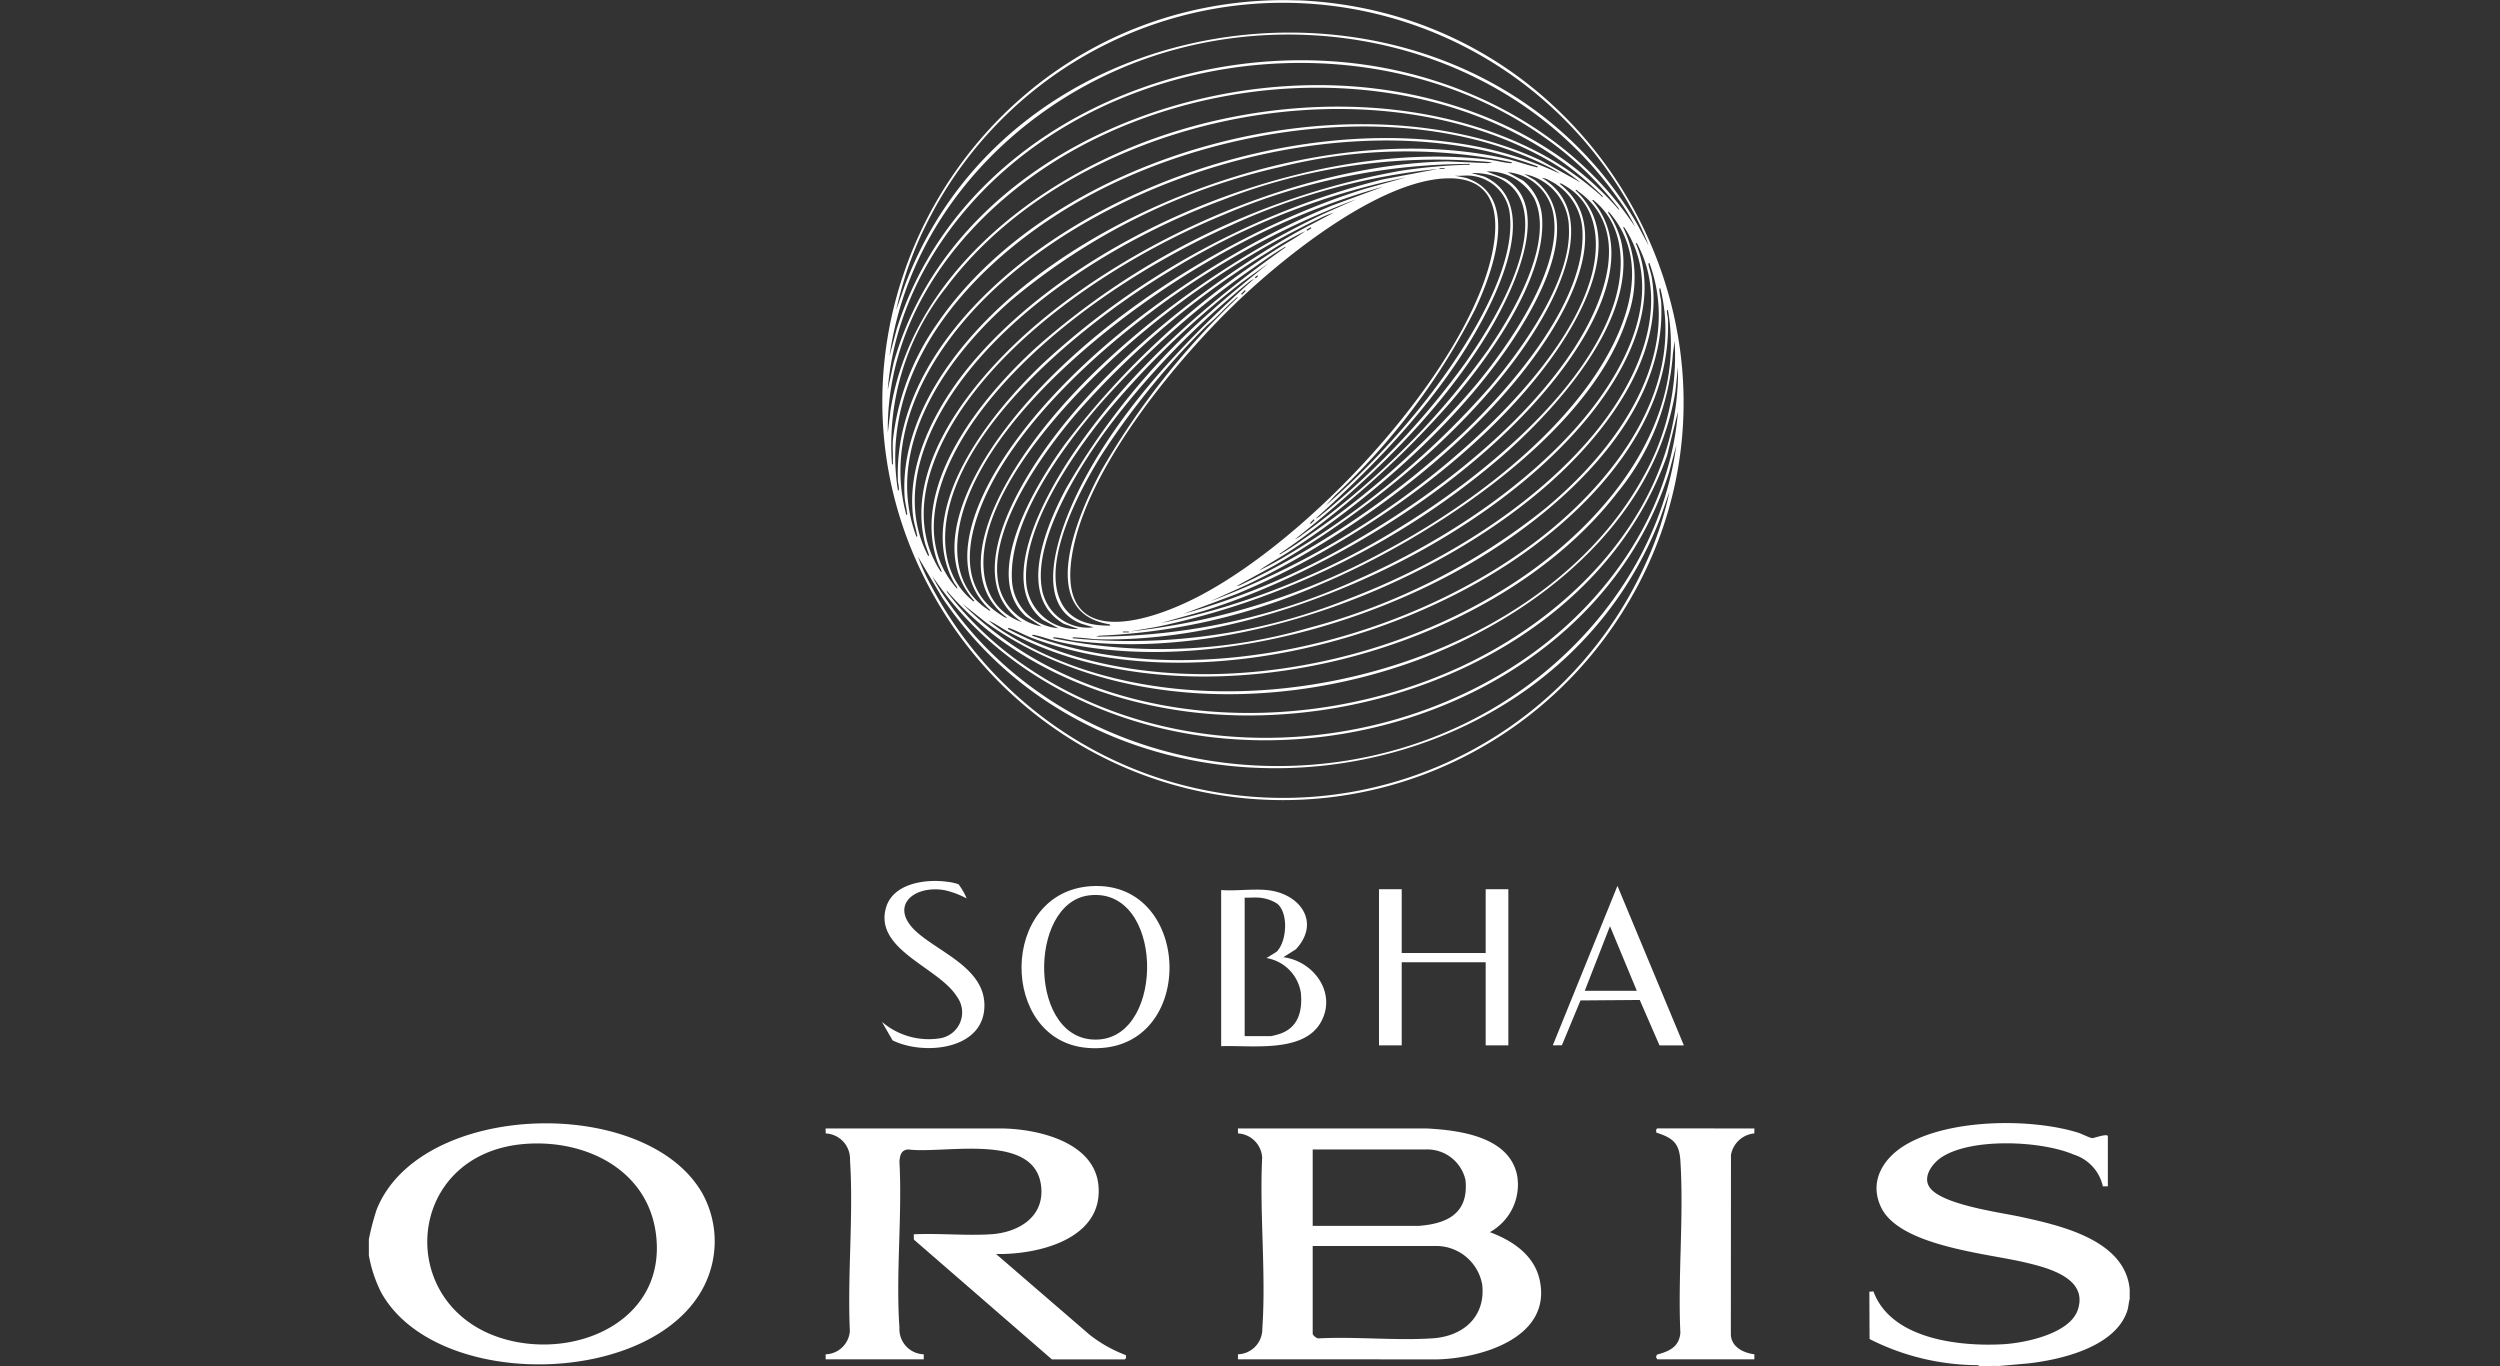 <svg xmlns="http://www.w3.org/2000/svg" xmlns:xlink="http://www.w3.org/1999/xlink" width="183" height="100" viewBox="0 0 183 100">
  <rect x="0" y="0" width="183" height="100" fill="#333333" stroke="none"/>
  <defs>
    <clipPath id="clip-path">
      <rect id="Rectangle_15" data-name="Rectangle 15" width="128.896" height="100" fill="#fff"/>
    </clipPath>
    <clipPath id="clip-Second_Logo">
      <rect width="183" height="100"/>
    </clipPath>
  </defs>
  <g id="Second_Logo" data-name="Second Logo" clip-path="url(#clip-Second_Logo)">
    <g id="Group_10" data-name="Group 10" transform="translate(27)">
      <g id="Group_9" data-name="Group 9" clip-path="url(#clip-path)">
        <path id="Path_69" data-name="Path 69" d="M323.837.021c23.325.937,36.493,27.61,22.547,46.6a29.313,29.313,0,0,1-48.573-1.991c-11.78-19.156,1.62-43.7,23.875-44.6.681-.028,1.47-.027,2.151,0M349.53,17.963a18.236,18.236,0,0,0-1.135-2.459,29.116,29.116,0,0,0-51.389.246,26.732,26.732,0,0,0-2.549,6.944l.63-1.8c8.446-22.433,41.558-25.12,53.594-4.512Zm-.983-1.351a12.658,12.658,0,0,0-1.215-2.011C340.205,4.392,326.865.421,314.972,3.6c-10.549,2.821-19.443,11.43-21.008,22.471l.536-2.013c4.359-13.8,19.639-21.047,33.477-19.423C336.1,5.59,344,9.713,348.546,16.611m-1.168-1.229c-.009-.132-.141-.256-.221-.362A24.627,24.627,0,0,0,341.8,9.986c-11.243-7.9-27.7-6.868-38.342,1.589-5.2,4.135-9.1,10.207-9.621,16.956l.434-1.992C298.284,12.406,314.413,5.2,328.231,6.35c7.169.6,14.4,3.536,19.147,9.032m-1.167-.984c-9.941-9.871-26.762-10.025-38.581-3.512-7.585,4.179-13.907,11.706-13.788,20.779l.194-1.618c1.5-9.528,9.976-16.365,18.538-19.627,9.133-3.479,20.578-3.8,29.315.957a23.753,23.753,0,0,1,4.107,2.9c.069.059.1.149.215.122m-1.66-1.045a18.649,18.649,0,0,0-3.072-2c-13.492-7.125-34.212-2.535-43.361,9.684A18.517,18.517,0,0,0,294.149,34c.107.014.058-.139.061-.214.021-.51-.031-1.028,0-1.536a18.311,18.311,0,0,1,3.269-8.592c8.647-12.617,30.357-18.338,44.164-11.912Zm-1.475-.614a5.863,5.863,0,0,0-.942-.563C332.189,7.165,318.349,9.115,308.8,14.2c-7.8,4.157-15.77,12.044-14.218,21.7.1.016.066-.148.064-.217-.005-.175-.061-.324-.067-.487-.267-7.284,5.305-13.474,10.924-17.35,8.6-5.929,20.767-9.1,31.133-7.181a26.37,26.37,0,0,1,6.443,2.069m-1.66-.552a32.693,32.693,0,0,0-3.76-1.126c-11.645-2.6-26.195,1.587-35.149,9.328-4.829,4.175-9.144,10.611-7.313,17.3.115.013.051-.129.043-.2-.04-.362-.147-.755-.169-1.121-.357-5.754,3.772-11.168,7.9-14.717,9.055-7.779,24.28-12.7,36.1-10.037.735.166,1.451.438,2.16.607.062.015.2.081.187-.033m-1.905-.307a37.959,37.959,0,0,0-16.953.349,46.661,46.661,0,0,0-19.62,9.7c-4.762,4.139-9.472,10.757-7.006,17.359.115.014.045-.123.034-.187-.082-.438-.225-.863-.279-1.319-.5-4.205,1.972-8.533,4.639-11.583,8.381-9.582,24.951-16.078,37.61-14.492.449.056.93.189,1.369.229.069.006.221.057.207-.053m-1.414,0a43.033,43.033,0,0,0-19.762,2.763c-7.029,2.6-14.892,7.353-19.319,13.5-2.553,3.545-4.417,8.283-2.254,12.492.137.136.1.03.068-.068-.089-.311-.228-.606-.3-.925-1.443-6.07,4.061-12.417,8.35-16.025,7.82-6.579,19.635-11.579,29.93-11.8l2.95.128ZM336.438,12a45.922,45.922,0,0,0-18.008,3.719c-6.6,2.719-13.882,7.316-18.282,13-2.775,3.585-5.233,8.792-2.462,13.079.122.134.106.04.063-.063-.087-.213-.208-.422-.283-.639-1.977-5.707,3.367-12.16,7.315-15.733a54.925,54.925,0,0,1,26.6-12.862,41.444,41.444,0,0,1,4.846-.44c.075,0,.229.046.214-.061m-1.844.307h-.368v.06h.368Zm-.492.061A47.427,47.427,0,0,0,319,16.477c-6.768,3-14.438,8.1-18.756,14.186-2.495,3.517-4.666,8.711-1.333,12.431.06-.121-.148-.308-.226-.45-2.981-5.475,2.762-12.48,6.555-16.08a57.179,57.179,0,0,1,24.8-13.425Zm-10.449,27.1a2.159,2.159,0,0,0,.511-.318c.595-.42,1.182-.869,1.757-1.316A57.5,57.5,0,0,0,337.779,25.6c1.816-2.636,4.894-7.844,3.393-11.05a3.845,3.845,0,0,0-3.5-2l1.393.542c3.611,2.192.285,8.689-1.306,11.311-3.565,5.875-8.744,10.831-14.1,15.059m-1.168,1.106c.1.022.162-.053.24-.1.7-.4,1.5-.98,2.177-1.449a60.924,60.924,0,0,0,12.027-10.9c2.387-2.891,6.229-8.384,5.649-12.28a3.724,3.724,0,0,0-3.373-3.233l1.135.615a3.789,3.789,0,0,1,1.387,2.669c.334,4.536-4,10.431-6.855,13.736a66.46,66.46,0,0,1-12.387,10.936m2.643-2.581a1.468,1.468,0,0,0,.46-.308c.378-.3.773-.635,1.139-.95a58.108,58.108,0,0,0,9.331-10.089c1.944-2.742,5-7.76,4.348-11.206-.365-1.938-1.967-2.807-3.845-2.761l.938.26c3.93,1.779,1.393,7.591-.067,10.349-2.98,5.632-7.606,10.478-12.3,14.705m-4.18,3.81A22.764,22.764,0,0,0,323,40.686a61.273,61.273,0,0,0,14.888-12.338c2.394-2.8,5.993-7.829,5.81-11.648a4.046,4.046,0,0,0-3.26-3.96l.757.441c3.424,2.708.7,8.04-1.124,10.958-3.955,6.318-10.636,12.228-16.873,16.252-.743.479-1.525.9-2.245,1.411m15.582-28.94c-.378-.04-.814.029-1.2,0l.8.153c4.058,1.274,1.989,6.879.728,9.577a49.03,49.03,0,0,1-10.289,13.679l-.674.74a57.6,57.6,0,0,0,7.281-7.653c2.552-3.245,6.629-9.317,6.2-13.57a3.166,3.166,0,0,0-2.851-2.926m-4.764.123a53.468,53.468,0,0,0-17.39,6.917c-5.834,3.532-14.32,10.332-16.043,17.2-.608,2.427-.372,5.117,1.654,6.816.049.041.123.161.185.061-3.146-3.49-.531-8.667,1.759-11.883,5.836-8.2,17.293-15.328,26.838-18.272ZM319.35,42.909l.269-.069a63.758,63.758,0,0,0,16.389-11.205c3.534-3.385,9.077-9.749,8.668-14.934a4.317,4.317,0,0,0-2.407-3.493,1.3,1.3,0,0,0-.546-.192c3.992,2.419,1.515,7.857-.344,10.9-4.227,6.926-12.224,13.462-19.223,17.466Zm15.17-29.844c-4.836.315-11.412,5.541-14.863,8.8-4.53,4.275-10.9,11.983-12.212,18.147-1.631,7.692,5.217,5.766,9.448,3.485,7.657-4.128,17.325-14.357,20.452-22.506,1.185-3.089,2.184-8.25-2.825-7.924m-17.075,30.95a59.412,59.412,0,0,0,14.931-8.208c4.733-3.548,11.337-9.726,12.957-15.558.686-2.47.468-5.335-1.993-6.7-.079-.043-.242-.18-.325-.1,3.641,2.787,1.183,8.013-.774,11.086-4.772,7.494-14.109,14.448-22.07,18.246Zm12.661-30.353a53.6,53.6,0,0,0-12.888,5.519c-6.3,3.664-15.092,10.549-17.646,17.569-.987,2.712-1.122,6.088,1.576,7.856.052.034.137.151.191.055-3.391-3.089-.936-8.257,1.154-11.382,5.191-7.761,15.291-14.725,23.865-18.234ZM315.478,44.937a53.32,53.32,0,0,0,12.68-5.419c5.8-3.358,12.345-8.442,15.988-14.126,2.119-3.306,4.228-8.586.22-11.393-.05-.035-.12-.165-.184-.062,3.563,3.28.723,8.723-1.523,11.934-5.232,7.476-14.935,14.154-23.312,17.619Zm12.662-30.353a59.133,59.133,0,0,0-15.606,8.7c-3.846,2.957-7.962,6.858-10.481,11.028-1.9,3.147-3.873,8.268.092,10.712.106.065.3.227.425.19-3.687-2.769-1.283-7.967.675-11.062,4.861-7.684,14.378-14.676,22.538-18.516ZM313.818,45.613a53.62,53.62,0,0,0,17.759-7.163c5.622-3.47,13.22-9.656,15.373-16.093.857-2.563.89-5.741-1.353-7.621-.049-.041-.123-.161-.185-.061,3.268,3.826.113,9.36-2.435,12.683C337.057,35.08,326.236,41.81,317,44.708Zm-2.274.614a50.017,50.017,0,0,0,18.665-5.888c5.288-2.812,10.983-6.955,14.612-11.753,2.713-3.586,5.28-9.032,1.851-13.021-.124-.126-.122-.036-.063.063a6.467,6.467,0,0,1,.935,2.138c1.165,5.679-4.83,12.22-8.771,15.651A56.586,56.586,0,0,1,313.461,45.9Zm14.936-30.66a6.178,6.178,0,0,0-1.025.419,62.261,62.261,0,0,0-12.834,8.246c-4.242,3.513-10.52,9.88-11.621,15.419-.495,2.49.1,4.971,2.676,5.9-3.816-2.6-1.349-7.869.528-10.932,4.361-7.115,12.7-13.833,19.961-17.835ZM309.085,46.6a46.119,46.119,0,0,0,19.1-4.167c5.811-2.55,11.877-6.419,16.094-11.193,3.349-3.79,6.678-9.678,3.5-14.561-.117-.136-.11-.036-.064.064a8.4,8.4,0,0,1,.223,6.6c-2.764,8.507-14.495,16.106-22.378,19.413A44.987,44.987,0,0,1,309.3,46.535ZM324.8,16.633l-.307.183.047.079.307-.184Zm-.407.286a25.536,25.536,0,0,0-2.576,1.449,61.116,61.116,0,0,0-14.079,11.794c-2.492,2.9-6.436,8.344-5.834,12.342a3.967,3.967,0,0,0,3.189,3.355l-1.138-.735c-3.354-3.066.795-9.768,2.836-12.591a59.608,59.608,0,0,1,15.666-14.386c.642-.413,1.323-.774,1.937-1.227m-17.026,29.8a43.107,43.107,0,0,0,20.238-2.9c6.508-2.476,13.423-6.641,17.9-12.027,3.114-3.743,5.723-9.2,3.194-13.948-.123-.13-.109-.04-.065.065,1.859,4.511-.915,9.522-3.777,12.928-7.825,9.314-23.7,16.36-35.867,15.949-.464-.051-.944-.1-1.409-.128-.067,0-.233-.04-.217.063m15.612-28.633c-.1-.022-.162.053-.24.1-.691.4-1.476.964-2.14,1.424a62.153,62.153,0,0,0-11.113,9.844c-2.787,3.183-6.88,8.711-6.548,13.122a3.7,3.7,0,0,0,3.383,3.407l-1.135-.615c-3.514-2.788.406-9.508,2.315-12.307,4.047-5.935,9.638-10.858,15.478-14.973m-1.168,1.106-2.022,1.45A62.424,62.424,0,0,0,309.7,30.407c-2.438,3.029-6.076,8.32-5.717,12.348a3.672,3.672,0,0,0,3.81,3.288l-1.064-.379c-3.473-2-1.319-7.11.111-9.822a50.862,50.862,0,0,1,10.665-13.057c1.387-1.253,2.861-2.407,4.3-3.593M305.95,46.719a38.993,38.993,0,0,0,18.7-.754A46.653,46.653,0,0,0,342,37.194c5.065-4.21,10.152-11,7.592-17.94-.109-.015-.06.138-.047.2.06.273.167.552.214.831.993,5.925-3.594,11.715-7.787,15.344-8.713,7.54-22.941,12.777-34.506,11.266-.427-.056-.886-.19-1.308-.229-.069-.006-.22-.057-.207.053m15-26.543c-.111-.02-.2.083-.246.183.111.02.2-.083.246-.183m-.307.246a1.465,1.465,0,0,0-.459.308c-.383.3-.766.633-1.14.95a58.659,58.659,0,0,0-9.331,9.966c-1.991,2.748-5.2,7.92-4.6,11.4A3.408,3.408,0,0,0,308.9,45.92l-.876-.26c-4.075-1.533-1.147-8.072.251-10.657,3.016-5.575,7.663-10.406,12.365-14.582M304.414,46.535a33.109,33.109,0,0,0,3.748,1.077c11.146,2.37,24.793-1.39,33.652-8.391C347.16,35,352.195,28.334,350.39,21.1c-.105-.015-.065.146-.06.214.021.271.112.588.125.859.431,8.761-8.22,15.988-15.205,19.768C326.977,46.414,315.763,49.1,306.441,47c-.614-.139-1.237-.38-1.827-.509-.062-.014-.216-.062-.2.046m15.564-25.3-.274.277.063.062.274-.277Zm-.505.539c-.115-.027-.146.064-.215.122-.709.6-1.307,1.321-2.03,1.9a57.337,57.337,0,0,0-7.677,9.408c-1.589,2.532-4.142,7.288-3.248,10.3.54,1.822,2.067,2.308,3.827,2.288-.025-.121-.126-.105-.215-.122-5.318-1-2.009-8.33-.41-11.286a55.765,55.765,0,0,1,9.968-12.616m-16.841,24.27a27.887,27.887,0,0,0,5.1,2.059c10.821,3.105,24.167.205,33.212-6.309,5.992-4.316,11.392-11.244,10-19.1-.1-.016-.067.149-.063.217.008.146.061.28.066.426.278,7.389-5.277,13.547-10.986,17.473-9.566,6.578-24.425,10.068-35.563,5.894-.532-.2-1.074-.51-1.581-.693-.058-.021-.2-.081-.186.032m-1.414-.613a10.646,10.646,0,0,0,1.419,1.008c14.05,8.737,38.441,3.2,46.5-11.515a17.965,17.965,0,0,0,2.3-9.955l-.122.891a18.092,18.092,0,0,1-4.033,10.162c-9.3,12.11-31.142,17.511-44.712,10.177-.455-.246-.876-.563-1.351-.769M299.312,44.2c9.358,9.333,24.9,9.966,36.472,4.6,8.558-3.969,16.066-11.957,15.9-21.927l-.193,1.8c-1.614,9.694-10.375,16.583-19.154,19.748-10.036,3.618-22.383,3.495-31.3-2.849Zm-1.167-.984c.009.133.141.256.221.362a25.081,25.081,0,0,0,5.819,5.366c10.8,7.244,25.994,6.513,36.514-.885,5.882-4.137,10.409-10.609,10.983-17.931l-.8,3.228c-4.946,13.883-21.453,20.605-35.368,18.7-6.557-.9-13.023-3.777-17.373-8.839M297.1,42.173a11.609,11.609,0,0,0,1.056,1.74c8.768,12.664,26.833,15.638,39.922,7.979,6.972-4.08,12.4-11.175,13.481-19.3l-.536,2.013c-4.616,14.391-20.934,21.586-35.248,19.1-7.437-1.289-14.423-5.227-18.674-11.532m-1.045-1.413a15.345,15.345,0,0,0,1.012,2.213,29.116,29.116,0,0,0,52.209-1.638,25.364,25.364,0,0,0,1.791-5.368l-.691,1.981c-8.278,21.387-39.636,24.892-52.528,5.841Zm28.964-2.751-.274.277.063.062.274-.277Zm-13.536,8.22h-.43v.06h.43Z" transform="translate(-255.854 0)" fill="#fff"/>
        <path id="Path_70" data-name="Path 70" d="M0,651.623v-1.167a18.959,18.959,0,0,1,.568-2.167c3.175-7.994,19.785-8.435,23.867-1.153a7.272,7.272,0,0,1,.124,6.7c-3.7,7.478-19.679,7.754-23.669.49a9.835,9.835,0,0,1-.89-2.7m11.482-8.154c-9.135.667-9.725,12.5-.96,14.441,5.2,1.15,11.233-1.78,10.5-7.792-.58-4.751-5.133-6.971-9.539-6.649" transform="translate(0 -559.741)" fill="#fff"/>
        <path id="Path_71" data-name="Path 71" d="M865.58,659.617a.331.331,0,0,0-.149-.064,17.6,17.6,0,0,1-7.893-1.912l-.014-3.466.3-.019c1.281,3.5,6.29,4.048,9.507,3.865,1.593-.091,4.841-.77,5.439-2.489.82-2.354-2.2-3.111-3.874-3.505-2.785-.658-9.18-1.192-10.523-4.044-.9-1.913.191-3.613,1.837-4.577,3.212-1.882,9.1-1.946,12.59-.873.249.076.872.4,1.043.4.136.007,1.138-.377,1.138-.126v3.656l-.366,0a3.14,3.14,0,0,0-2.132-2.323c-2.362-1.016-7.432-1.243-9.643.174-.664.426-1.443,1.42-.916,2.209.855,1.282,5.158,1.843,6.677,2.174,2.9.632,7.664,1.686,7.979,5.327v.676c-.087.323-.083.609-.2.939-.908,2.59-4.8,3.513-7.216,3.785l-2.175.192c-.469-.016-.945.021-1.414,0" transform="translate(-747.686 -559.624)" fill="#fff"/>
        <path id="Path_72" data-name="Path 72" d="M496.679,661.783l0-.367a1.845,1.845,0,0,0,1.783-1.874c.284-4.054-.212-8.442-.01-12.53a1.879,1.879,0,0,0-1.769-1.765l-.007-.363,13.8,0c2.39.123,6.067.585,6.639,3.44a3.962,3.962,0,0,1-2,4.151c1.639.6,3.245,1.669,3.646,3.482.935,4.228-4.254,5.75-7.486,5.831Zm5.471-9.77h7.775c2.138-.161,3.648-.958,3.411-3.348a2.867,2.867,0,0,0-2.919-2.243H502.15Zm0,1.475v6.421c0,.117.309.376.46.339,2.72-.134,5.6.174,8.3,0,2.227-.142,3.889-1.544,3.654-3.9a3.424,3.424,0,0,0-3.226-2.858Z" transform="translate(-433.061 -562.281)" fill="#fff"/>
        <path id="Path_73" data-name="Path 73" d="M261.056,661.784l0-.366a1.836,1.836,0,0,0,1.772-1.7c-.187-4.1.274-8.46.01-12.53a1.867,1.867,0,0,0-1.779-1.939l-.007-.363,12.942,0c2.635.043,6.765,1,7.034,4.213.328,3.91-4.466,5.039-7.5,4.976l6.829,5.893a9.891,9.891,0,0,0,2.671,1.508l.022.212-.087.1h-5.348l-10.1-8.766-.01-.39c1.847-.084,3.792.112,5.627,0,1.886-.112,3.821-1.14,3.715-3.289-.211-4.279-7.057-2.575-9.742-2.92-.531.037-.615.436-.648.888.213,3.973-.276,8.229,0,12.168a1.844,1.844,0,0,0,1.779,1.939l0,.366Z" transform="translate(-227.618 -562.282)" fill="#fff"/>
        <path id="Path_74" data-name="Path 74" d="M742.828,644.906l-.006.363a1.912,1.912,0,0,0-1.708,1.579l-.009,13.084c0,.951.891,1.395,1.721,1.505l0,.366h-7.1l-.1-.154.065-.185c.905-.25,1.626-.555,1.72-1.6-.194-4.128.262-8.5,0-12.6-.081-1.295-.565-1.673-1.758-2.052l-.022-.212.087-.1Z" transform="translate(-641.407 -562.302)" fill="#fff"/>
        <path id="Path_75" data-name="Path 75" d="M578.962,508.185v4.67h6.147v-4.67h1.659v11.429h-1.659v-6.083h-6.147v6.083H577.3V508.185Z" transform="translate(-503.357 -443.094)" fill="#fff"/>
        <path id="Path_76" data-name="Path 76" d="M490.434,508.444c2.4.231,3.966,2.342,2.121,4.333l-.922.582c2.248.288,3.957,2.654,2.73,4.789-1.294,2.25-5.114,1.638-7.279,1.725V508.444c1.077.076,2.289-.1,3.35,0m-.615.553c-.327-.027-.684.02-1.014,0v10.139h1.936a6.131,6.131,0,0,0,.678-.182c1.332-.475,1.622-1.686,1.5-2.982a3.057,3.057,0,0,0-2.519-2.552l.739-.458c.756-.73.9-2.866.028-3.535a2.865,2.865,0,0,0-1.352-.43" transform="translate(-424.695 -443.291)" fill="#fff"/>
        <path id="Path_77" data-name="Path 77" d="M378.123,506.341c7.549-.424,7.751,12.5-.324,11.84-6.46-.529-6.476-11.458.324-11.84m-.185.675c-4.547.548-4.465,10.907.72,10.55,4.884-.336,4.735-11.208-.72-10.55" transform="translate(-325.212 -441.476)" fill="#fff"/>
        <path id="Path_78" data-name="Path 78" d="M299.422,504.767a6.5,6.5,0,0,0-1.584-.6c-2.3-.42-4.168,1.184-2.075,3.057,1.669,1.493,4.912,2.643,4.954,5.313.053,3.328-4.442,3.747-6.723,2.616l-.78-1.355a5.265,5.265,0,0,0,4.194,1.213,1.921,1.921,0,0,0,1.3-3.052c-1.312-2.144-6.061-3.416-5.2-6.5.505-1.8,2.881-2.129,4.458-1.918a3.8,3.8,0,0,1,.857.188,4.892,4.892,0,0,1,.595,1.033" transform="translate(-255.658 -438.999)" fill="#fff"/>
        <path id="Path_79" data-name="Path 79" d="M686.229,517.941h-1.783L683,514.618l-4.337.034-1.36,3.28-.668.008,4.733-11.674Zm-3.442-3.994-1.966-4.731-1.845,4.731Z" transform="translate(-589.971 -441.42)" fill="#fff"/>
      </g>
    </g>
  </g>
</svg>
